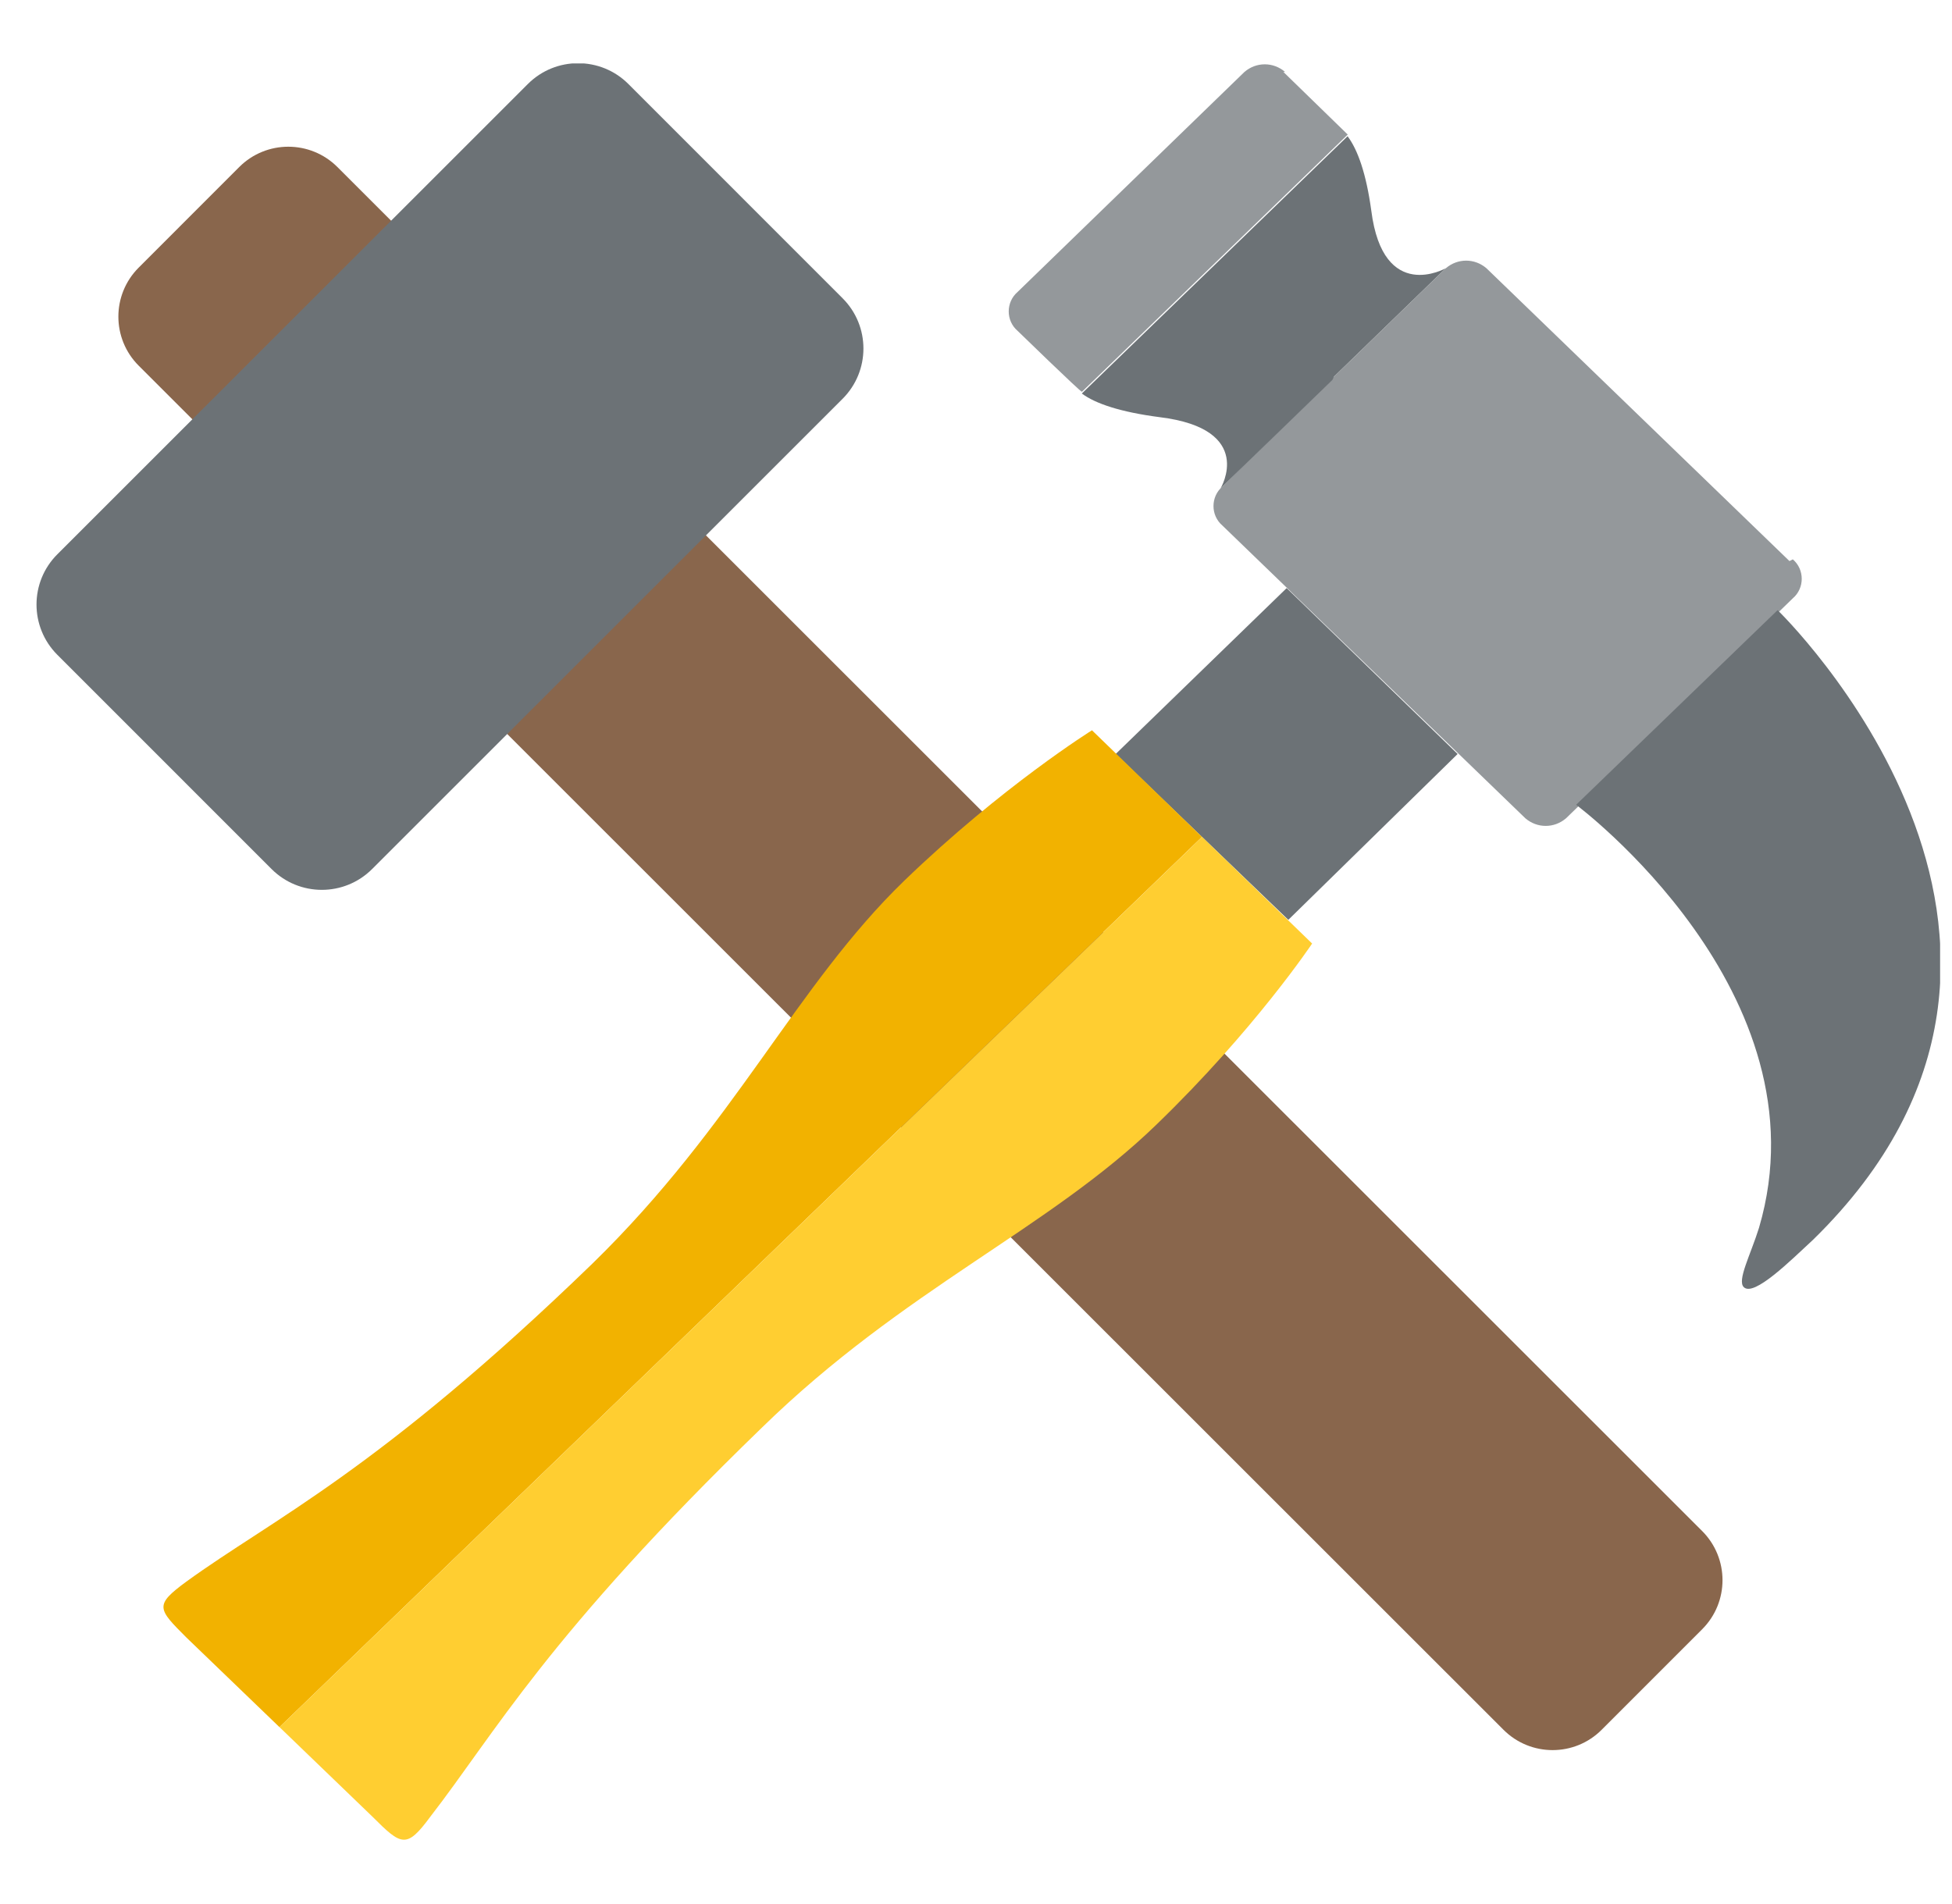 <svg width="41" height="40" viewBox="0 0 41 40" fill="none" xmlns="http://www.w3.org/2000/svg">
<g clip-path="url(#clip0_5619_2345)">
<path d="M5.025 3.509L2.913 5.622C2.344 6.191 2.344 7.114 2.914 7.683L31.58 36.34C32.15 36.909 33.073 36.909 33.642 36.339L35.753 34.227C36.322 33.658 36.322 32.735 35.753 32.165L7.087 3.509C6.517 2.94 5.594 2.94 5.025 3.509Z" fill="#89664C"/>
<path d="M11.087 1.765L1.205 11.644C0.621 12.227 0.621 13.172 1.204 13.756L5.704 18.257C6.287 18.84 7.232 18.84 7.816 18.257L17.698 8.378C18.281 7.795 18.282 6.85 17.698 6.266L13.199 1.765C12.616 1.182 11.67 1.182 11.087 1.765Z" fill="#6C7276"/>
<path d="M27.06 19.324L23.434 15.84L27.025 12.355L30.616 15.84L27.06 19.324Z" fill="#6C7276"/>
<path d="M37.586 11.787L31.222 5.636C30.973 5.422 30.617 5.422 30.368 5.636L28.022 7.911L25.675 10.222C25.426 10.436 25.426 10.827 25.675 11.04L32.039 17.191C32.288 17.404 32.644 17.404 32.893 17.191L37.657 12.569C37.906 12.356 37.906 11.964 37.657 11.751L37.586 11.787Z" fill="#94989B"/>
<path d="M26.992 1.511C26.743 1.298 26.387 1.298 26.139 1.511L21.374 6.133C21.125 6.347 21.125 6.738 21.374 6.951C21.374 6.951 22.69 8.231 22.725 8.231L28.308 2.827L26.956 1.511H26.992Z" fill="#94989B"/>
<path d="M28.02 7.911L30.367 5.635C30.367 5.635 29.052 6.382 28.803 4.427C28.696 3.644 28.518 3.147 28.305 2.862L22.723 8.267C23.007 8.48 23.54 8.658 24.358 8.764C26.385 9.013 25.638 10.258 25.638 10.258L27.985 7.982L28.02 7.911Z" fill="#6C7276"/>
<path d="M38.083 26.044C44.519 19.751 37.337 12.818 37.337 12.818L33.105 16.907C33.105 16.907 38.403 20.853 36.946 25.795C36.768 26.364 36.483 26.898 36.626 27.04C36.839 27.253 37.621 26.471 38.083 26.044Z" fill="#6C7276"/>
<path d="M25.247 17.582L22.936 15.342C22.936 15.342 21.052 16.515 18.989 18.506C16.714 20.711 15.434 23.627 12.447 26.542C7.932 30.915 5.727 31.911 3.914 33.227C3.238 33.724 3.31 33.795 3.914 34.4L5.87 36.284L25.247 17.582Z" fill="#F2B200"/>
<path d="M25.249 17.582L27.56 19.822C27.56 19.822 26.351 21.635 24.289 23.627C22.013 25.831 18.991 27.075 16.004 29.991C11.489 34.364 10.387 36.426 9.036 38.169C8.538 38.844 8.431 38.773 7.827 38.169L5.871 36.284L25.249 17.582Z" fill="#FFCE31"/>
</g>
<defs>
<clipPath id="clip0_5619_2345">
<rect width="40" height="37.333" fill="white" transform="translate(0.75 1.333)"/>
</clipPath>
</defs>
</svg>
